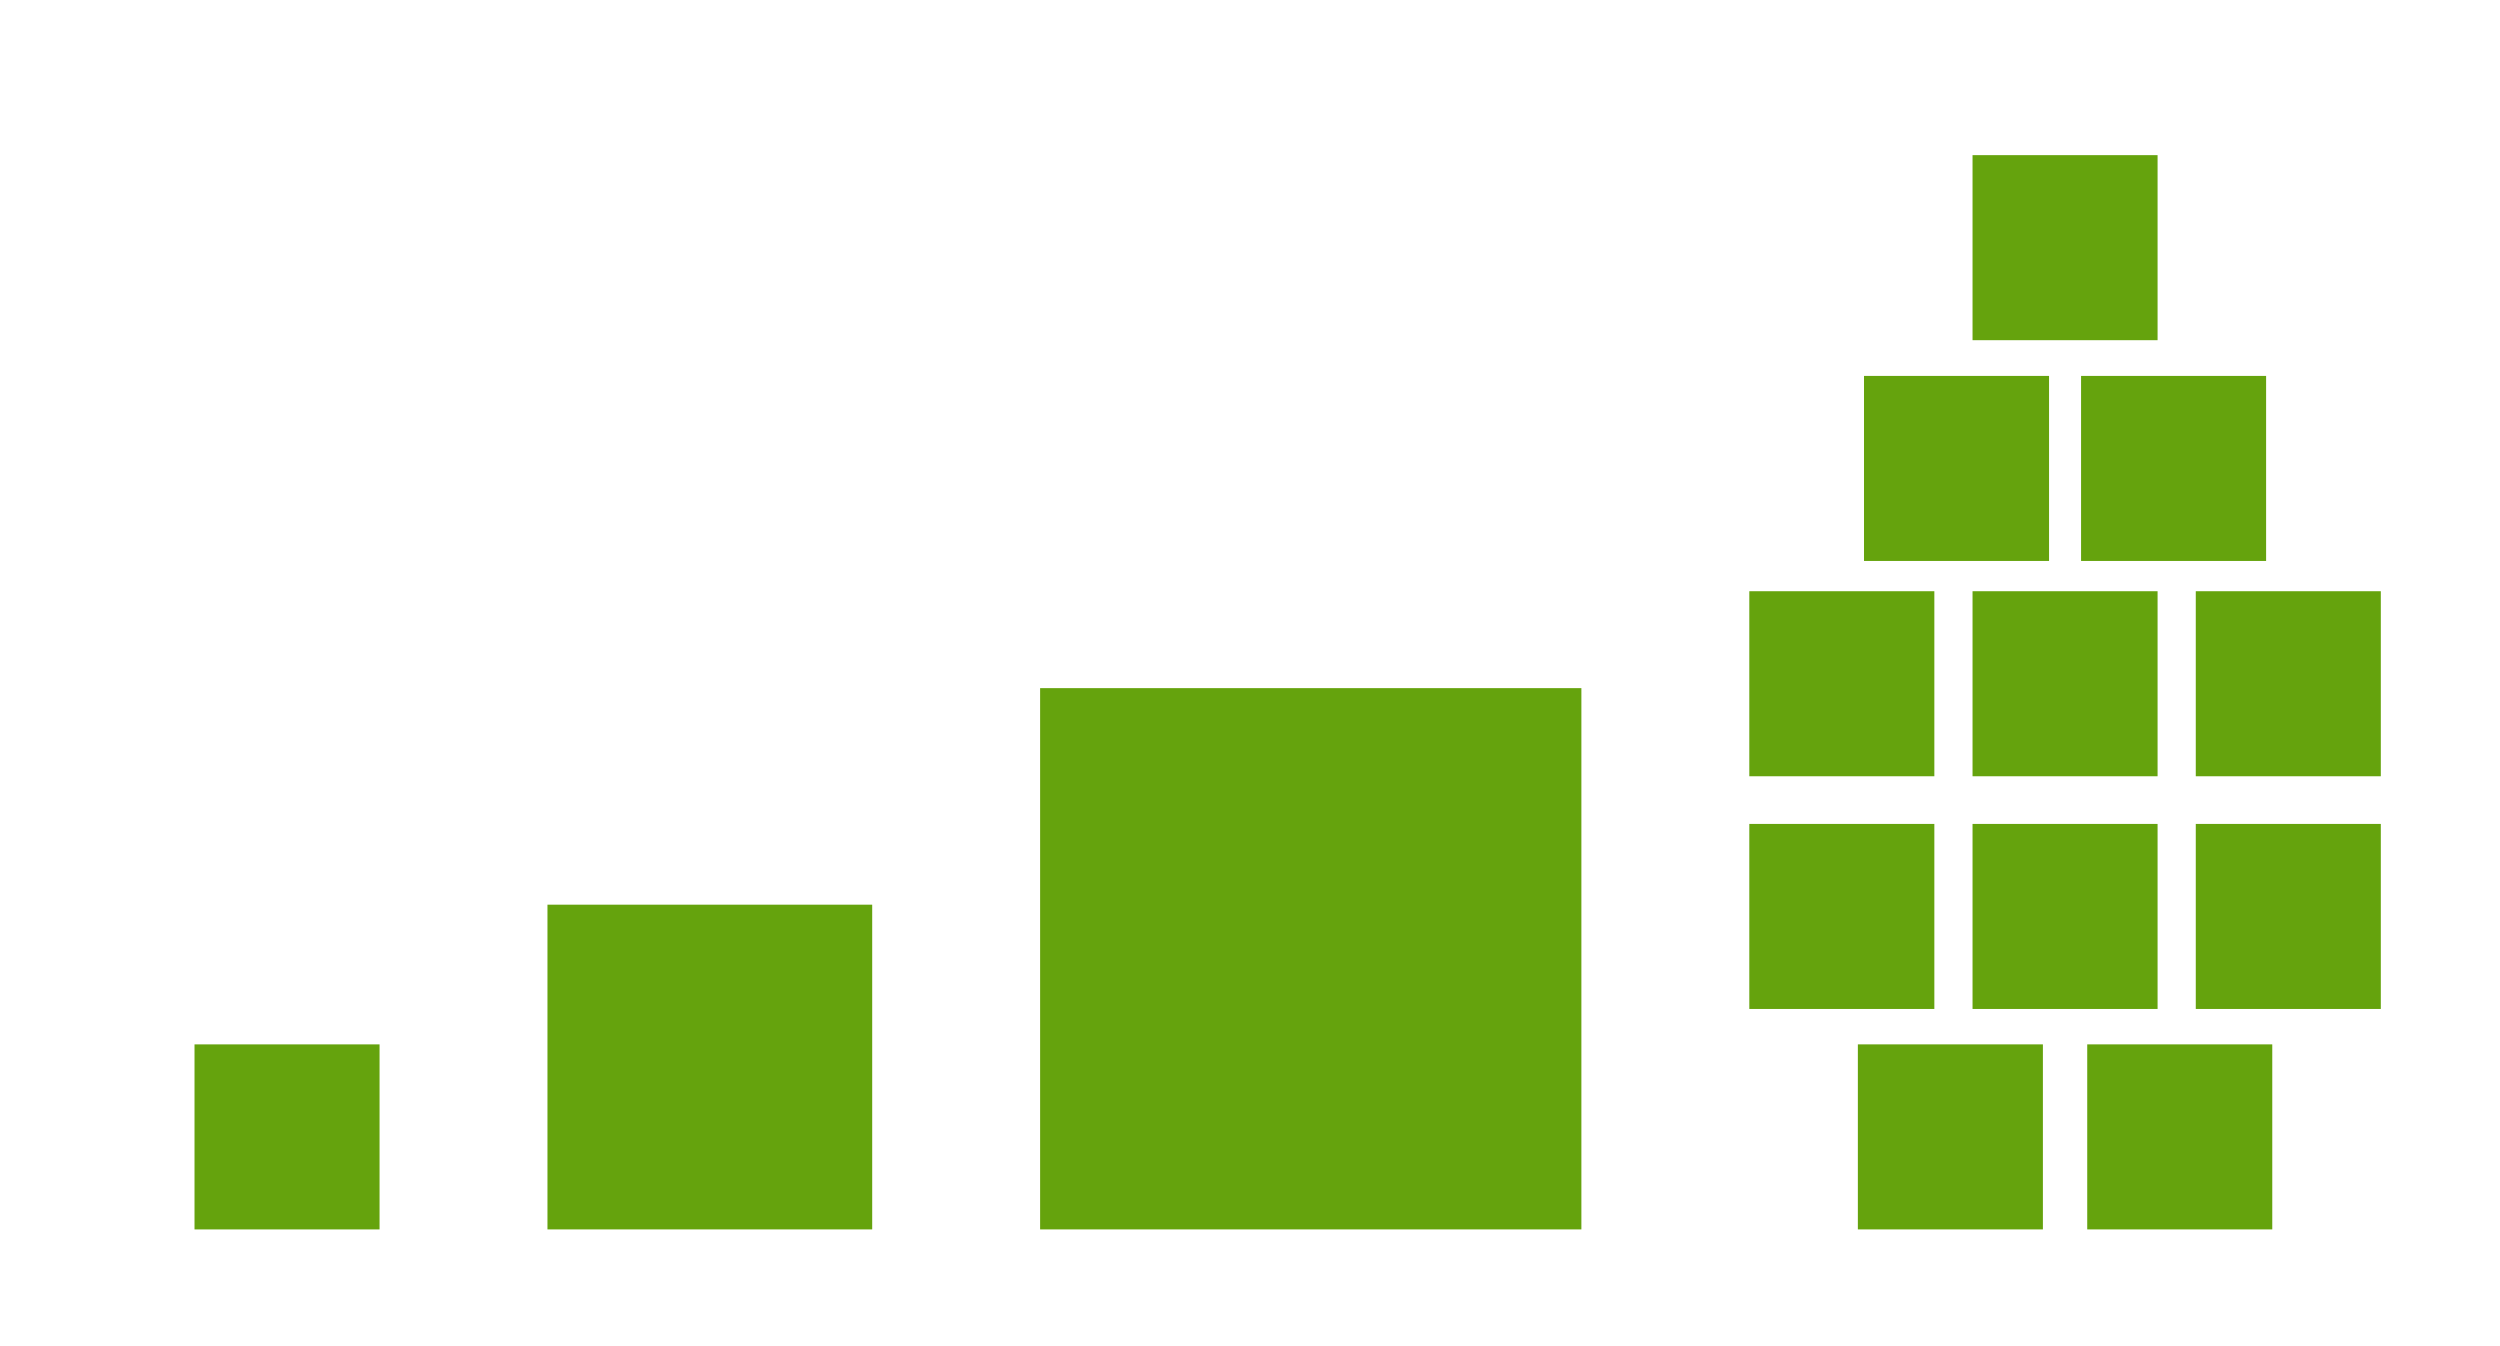 <?xml version="1.0" encoding="UTF-8" standalone="no"?>
<!-- Created with Inkscape (http://www.inkscape.org/) -->

<svg
   width="650"
   height="350"
   viewBox="0 0 171.979 92.604"
   version="1.1"
   id="svg1"
   inkscape:version="1.3.2 (091e20ef0f, 2023-11-25)"
   sodipodi:docname="scalling.svg"
   xmlns:inkscape="http://www.inkscape.org/namespaces/inkscape"
   xmlns:sodipodi="http://sodipodi.sourceforge.net/DTD/sodipodi-0.dtd"
   xmlns="http://www.w3.org/2000/svg"
   xmlns:svg="http://www.w3.org/2000/svg">
  <sodipodi:namedview
     id="namedview1"
     pagecolor="#ffffff"
     bordercolor="#000000"
     borderopacity="0.25"
     inkscape:showpageshadow="2"
     inkscape:pageopacity="0.0"
     inkscape:pagecheckerboard="0"
     inkscape:deskcolor="#d1d1d1"
     inkscape:document-units="mm"
     inkscape:zoom="2.0008558"
     inkscape:cx="366.34325"
     inkscape:cy="206.16179"
     inkscape:window-width="3440"
     inkscape:window-height="1371"
     inkscape:window-x="0"
     inkscape:window-y="0"
     inkscape:window-maximized="1"
     inkscape:current-layer="layer1" />
  <defs
     id="defs1" />
  <g
     inkscape:label="Vrstva 1"
     inkscape:groupmode="layer"
     id="layer1">
    <rect
       style="fill:#65a30d;fill-opacity:1;stroke-width:0.11"
       id="rect1"
       width="12.729"
       height="12.729"
       x="13.381"
       y="71.845" />
    <rect
       style="fill:#65a30d;fill-opacity:1;stroke-width:0.193"
       id="rect1-7"
       width="22.339"
       height="22.339"
       x="37.661"
       y="62.234" />
    <rect
       style="fill:#65a30d;fill-opacity:1;stroke-width:0.322"
       id="rect1-2"
       width="37.235"
       height="37.235"
       x="71.551"
       y="47.338" />
    <g
       id="g4"
       transform="translate(-4.005,0.606)">
      <g
         id="g3"
         transform="translate(3.952,-8.637)">
        <rect
           style="fill:#65a30d;fill-opacity:1;stroke-width:0.11"
           id="rect1-9"
           width="12.729"
           height="12.729"
           x="127.858"
           y="79.875" />
        <rect
           style="fill:#65a30d;fill-opacity:1;stroke-width:0.11"
           id="rect1-97"
           width="12.729"
           height="12.729"
           x="143.637"
           y="79.875" />
      </g>
      <g
         id="g1"
         transform="translate(-3.776,40.065)">
        <rect
           style="fill:#65a30d;fill-opacity:1;stroke-width:0.11"
           id="rect1-1"
           width="12.729"
           height="12.729"
           x="128.119"
           y="-7.1054274e-15" />
        <rect
           style="fill:#65a30d;fill-opacity:1;stroke-width:0.11"
           id="rect1-20"
           width="12.729"
           height="12.729"
           x="143.475"
           y="0" />
        <rect
           style="fill:#65a30d;fill-opacity:1;stroke-width:0.11"
           id="rect1-6"
           width="12.729"
           height="12.729"
           x="158.832"
           y="0" />
      </g>
      <g
         id="g2-8"
         transform="translate(-3.776,56.073)">
        <rect
           style="fill:#65a30d;fill-opacity:1;stroke-width:0.11"
           id="rect1-1-6"
           width="12.729"
           height="12.729"
           x="128.119"
           y="-7.1054274e-15" />
        <rect
           style="fill:#65a30d;fill-opacity:1;stroke-width:0.11"
           id="rect1-20-8"
           width="12.729"
           height="12.729"
           x="143.475"
           y="0" />
        <rect
           style="fill:#65a30d;fill-opacity:1;stroke-width:0.11"
           id="rect1-6-8"
           width="12.729"
           height="12.729"
           x="158.832"
           y="0" />
      </g>
      <g
         id="g2"
         transform="translate(-4.124,25.254)">
        <rect
           style="fill:#65a30d;fill-opacity:1;stroke-width:0.11"
           id="rect1-54"
           width="12.729"
           height="12.729"
           x="136.357"
           y="0" />
        <rect
           style="fill:#65a30d;fill-opacity:1;stroke-width:0.11"
           id="rect1-45"
           width="12.729"
           height="12.729"
           x="151.289"
           y="0" />
      </g>
      <rect
         style="fill:#65a30d;fill-opacity:1;stroke-width:0.11"
         id="rect1-74"
         width="12.729"
         height="12.729"
         x="139.699"
         y="10.067" />
    </g>
  </g>
</svg>
